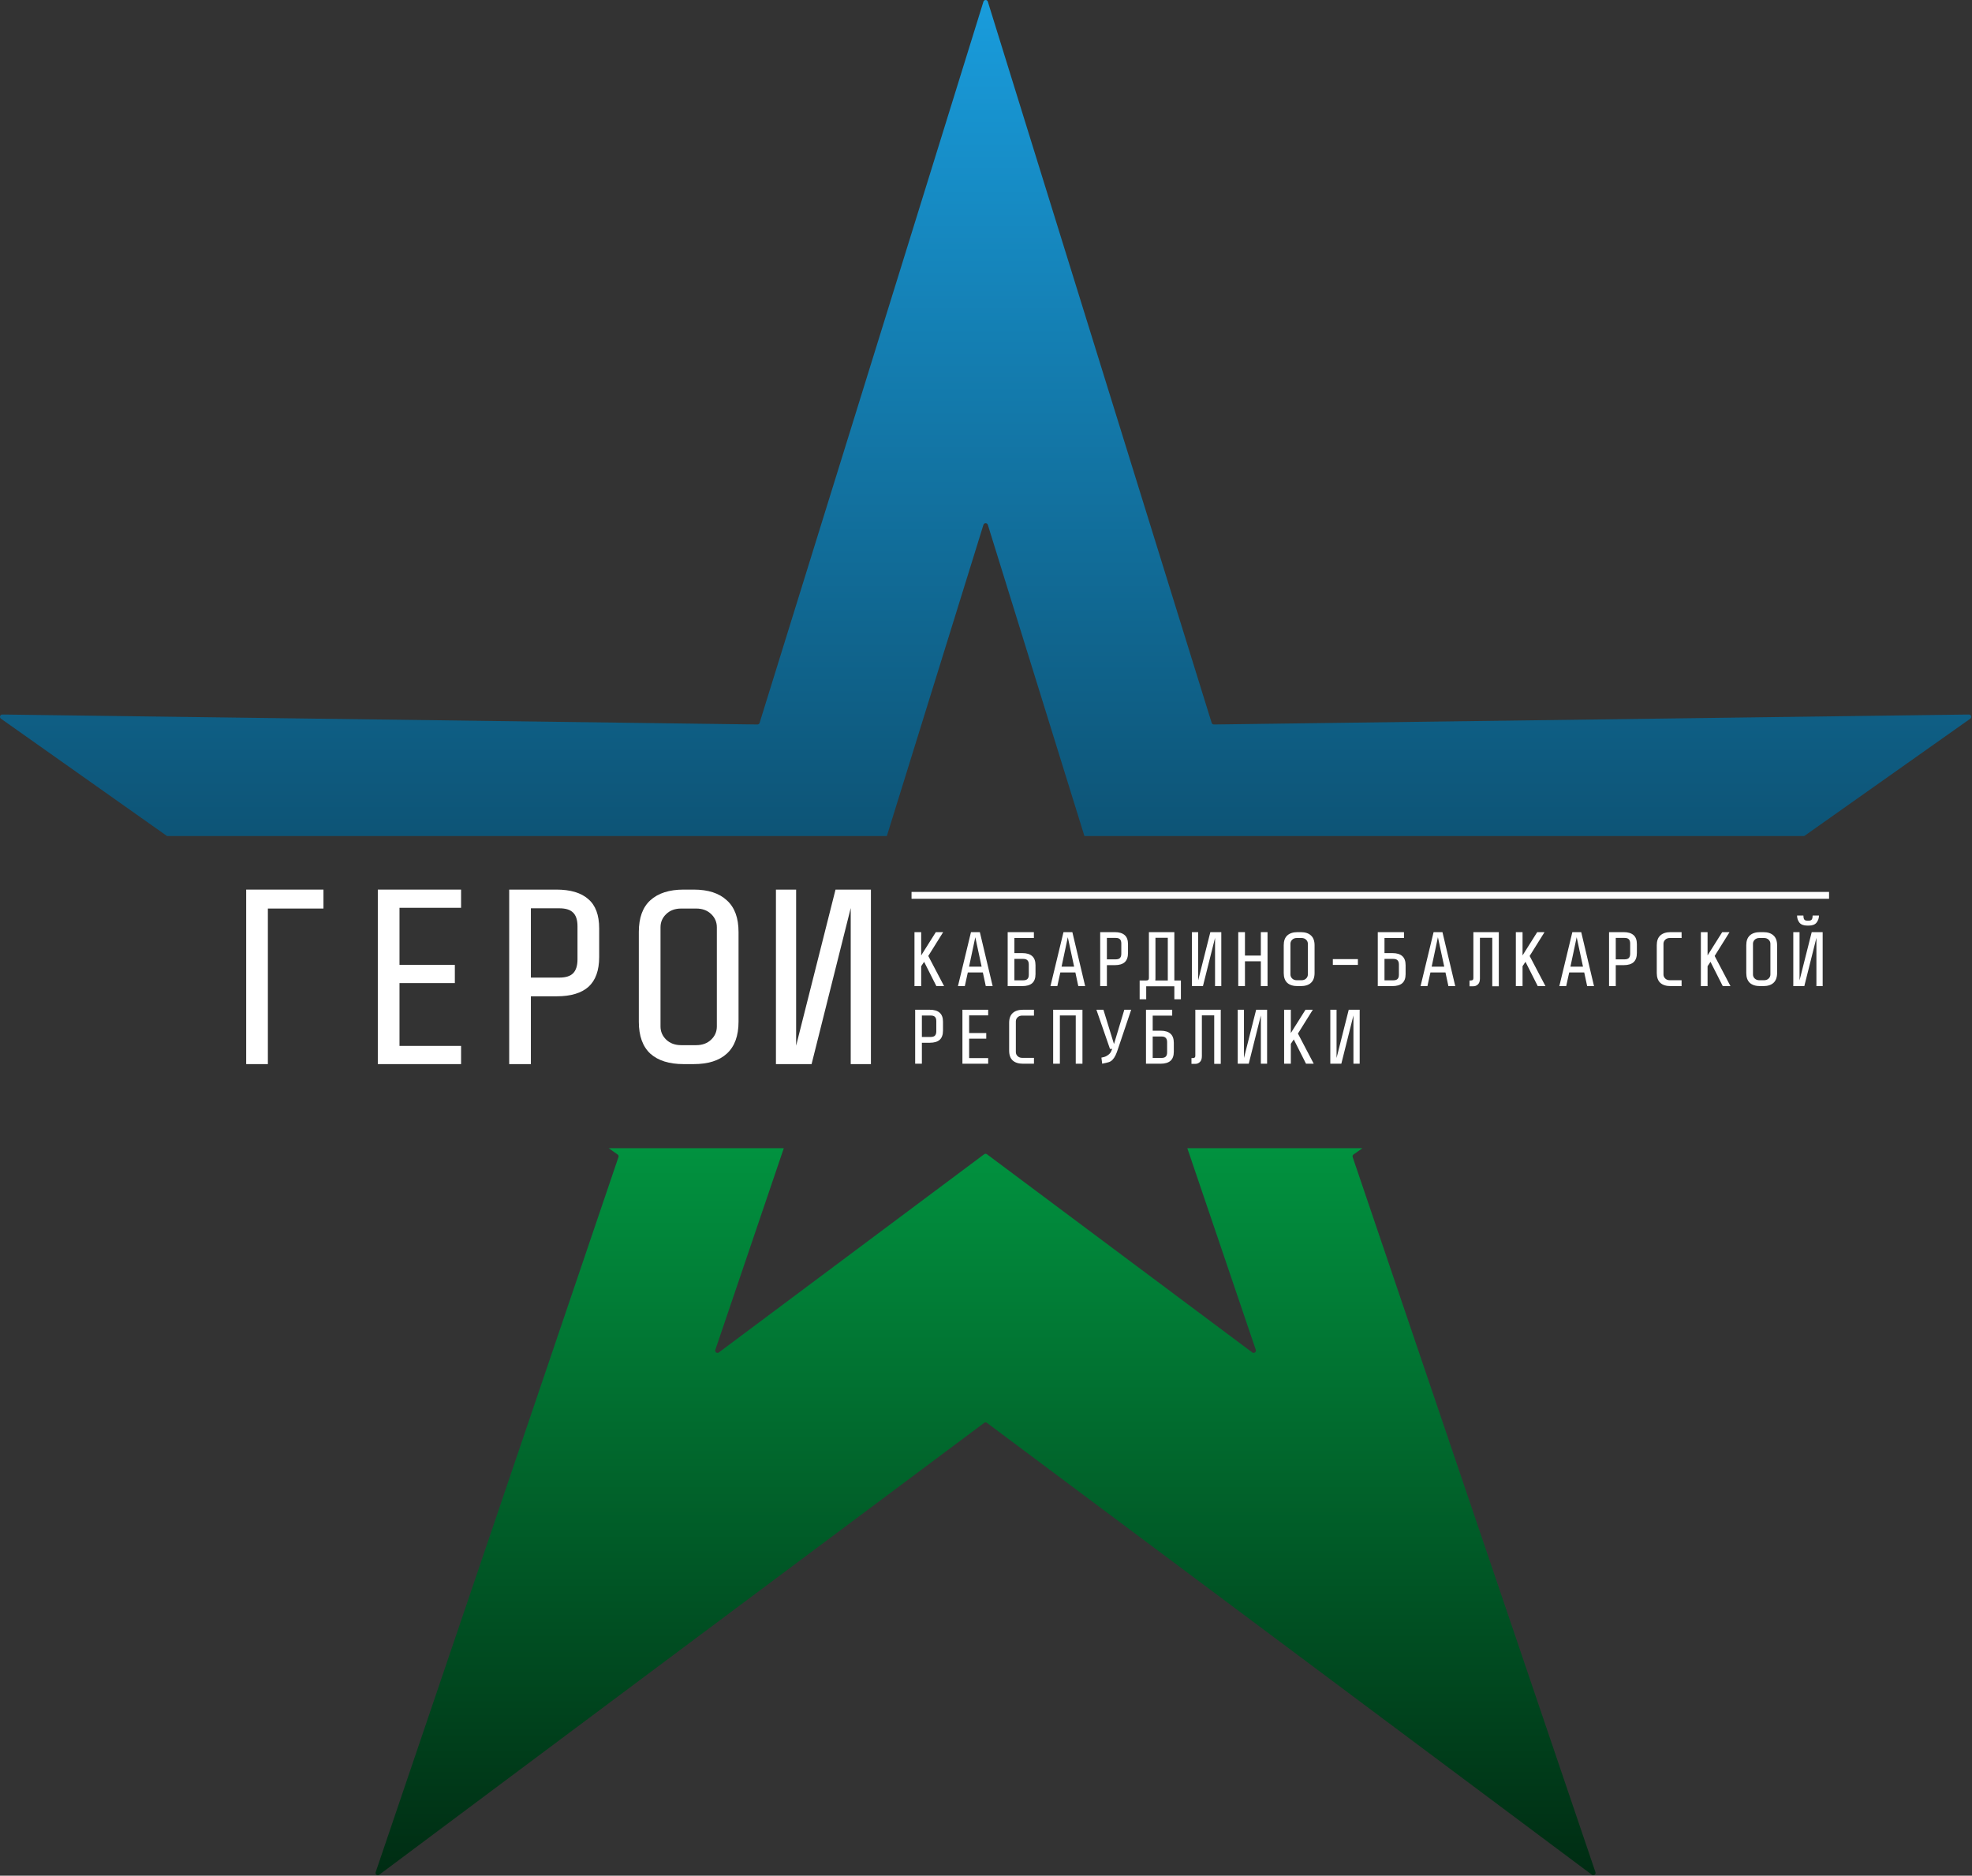 <svg width="2492" height="2370" viewBox="0 0 2492 2370" fill="none" xmlns="http://www.w3.org/2000/svg">
<rect x="0" y="0" width="2492" height="2370" fill="#333333" stroke="none"/>
<path d="M1151.9 1131.31H2311.37" stroke="white" stroke-width="8.681"/>
<path d="M1100.57 1344.54H1075.05V1147.34L1025.59 1344.54H980.548V1124.03H1006.06V1321.23L1055.84 1124.03H1100.57V1344.54Z" fill="white"/>
<path d="M863.982 1344.54C845.711 1344.54 831.641 1340.13 821.771 1331.31C812.11 1322.28 807.28 1308.84 807.28 1290.99V1177.58C807.28 1159.73 812.11 1146.4 821.771 1137.58C831.641 1128.55 845.711 1124.03 863.982 1124.03H876.582C894.853 1124.03 908.818 1128.55 918.479 1137.58C928.349 1146.4 933.284 1159.73 933.284 1177.58V1290.99C933.284 1308.84 928.349 1322.28 918.479 1331.31C908.818 1340.13 894.853 1344.54 876.582 1344.54H863.982ZM834.686 1296.97C834.686 1303.48 837.101 1309.05 841.931 1313.67C846.762 1318.29 853.062 1320.6 860.832 1320.6H879.733C887.503 1320.6 893.803 1318.29 898.633 1313.67C903.463 1309.05 905.878 1303.48 905.878 1296.97V1171.6C905.878 1165.09 903.463 1159.52 898.633 1154.9C893.803 1150.28 887.503 1147.97 879.733 1147.97H860.832C853.062 1147.97 846.762 1150.28 841.931 1154.9C837.101 1159.52 834.686 1165.09 834.686 1171.6V1296.97Z" fill="white"/>
<path d="M643.463 1344.54V1124.03H703C720.85 1124.03 734.29 1128.02 743.321 1136C752.561 1143.77 757.181 1156.16 757.181 1173.17V1209.08C757.181 1226.1 752.666 1238.7 743.636 1246.89C734.605 1254.87 721.27 1258.86 703.63 1258.86H670.868V1344.54H643.463ZM670.868 1235.23H706.78C714.76 1235.23 720.535 1233.45 724.105 1229.88C727.885 1226.1 729.775 1220.22 729.775 1212.23V1170.34C729.775 1162.36 727.885 1156.58 724.105 1153.01C720.535 1149.44 714.76 1147.66 706.78 1147.66H670.868V1235.23Z" fill="white"/>
<path d="M477.44 1344.54V1124.03H582.653V1147.03H504.846V1219.17H574.778V1242.16H504.846V1321.54H582.653V1344.54H477.44Z" fill="white"/>
<path d="M311.102 1344.54V1124.03H408.755V1147.97H338.508V1344.54H311.102Z" fill="white"/>
<path d="M1718.21 1344.04H1710.32V1283.06L1695.03 1344.04H1681.1V1275.85H1688.99V1336.83L1704.38 1275.85H1718.21V1344.04Z" fill="white"/>
<path d="M1622.74 1344.04V1275.85H1631.22V1305.27L1649.73 1275.85H1658.98L1640.18 1305.95L1660.15 1344.04H1650.41L1634.92 1313.35L1631.22 1318.9V1344.04H1622.74Z" fill="white"/>
<path d="M1601.22 1344.04H1593.33V1283.06L1578.03 1344.04H1564.1V1275.85H1571.99V1336.83L1587.38 1275.85H1601.22V1344.04Z" fill="white"/>
<path d="M1505.65 1344.23V1336.93H1507.11C1508.35 1336.93 1509.22 1336.7 1509.74 1336.24C1510.26 1335.79 1510.52 1335.04 1510.52 1334V1282.96V1275.85H1542.67V1282.96V1344.23H1534.39V1282.96H1518.8V1334.49C1518.8 1337.87 1517.96 1340.33 1516.27 1341.89C1514.65 1343.45 1512.73 1344.23 1510.52 1344.23H1505.65Z" fill="white"/>
<path d="M1483.34 1317.74V1328.84C1483.34 1334.1 1481.91 1337.96 1479.05 1340.43C1476.26 1342.83 1472.11 1344.04 1466.59 1344.04H1448.18V1275.85H1456.65V1302.34H1466.78C1472.24 1302.34 1476.36 1303.61 1479.15 1306.14C1481.94 1308.61 1483.34 1312.48 1483.34 1317.74ZM1474.87 1329.72V1316.76C1474.87 1314.29 1474.28 1312.51 1473.11 1311.4C1472.01 1310.23 1470.22 1309.65 1467.76 1309.65H1456.65V1336.73H1467.76C1470.22 1336.73 1472.01 1336.18 1473.11 1335.07C1474.28 1333.97 1474.87 1332.18 1474.87 1329.72ZM1456.65 1344.04H1448.18V1275.85H1481.3V1283.25H1456.65V1344.04Z" fill="white"/>
<path d="M1429.46 1275.85L1412.8 1325.33C1411.82 1328.39 1410.78 1331.08 1409.68 1333.42C1408.58 1335.69 1407.28 1337.61 1405.78 1339.17C1404.29 1340.72 1402.5 1341.76 1400.43 1342.28C1398.35 1342.8 1395.82 1343.39 1392.83 1344.04L1391.85 1336.34C1394.52 1335.89 1396.66 1335.2 1398.28 1334.3C1399.97 1333.39 1401.34 1332.35 1402.38 1331.18C1403.48 1330.01 1404.52 1328.06 1405.49 1325.33H1402.67L1385.52 1275.85H1394.39L1407.73 1319.2L1420.79 1275.85H1429.46Z" fill="white"/>
<path d="M1339.35 1283.06V1344.04H1330.87V1275.85H1339.35H1339.25H1359.32H1359.41H1367.89V1344.04H1359.41V1283.06H1339.35Z" fill="white"/>
<path d="M1283.72 1329.33C1283.72 1331.34 1284.47 1333.06 1285.96 1334.49C1287.46 1335.92 1289.4 1336.63 1291.81 1336.63H1306.61V1344.04H1292.78C1287.13 1344.04 1282.78 1342.67 1279.73 1339.94C1276.74 1337.15 1275.25 1333 1275.25 1327.48V1292.41C1275.25 1286.89 1276.74 1282.76 1279.73 1280.04C1282.78 1277.24 1287.13 1275.85 1292.78 1275.85H1306.61V1283.25H1291.81C1289.4 1283.25 1287.46 1283.97 1285.96 1285.39C1284.47 1286.82 1283.72 1288.54 1283.72 1290.56V1329.33Z" fill="white"/>
<path d="M1216.21 1344.04V1275.85H1248.75V1282.96H1224.69V1305.27H1246.31V1312.38H1224.69V1336.93H1248.75V1344.04H1216.21Z" fill="white"/>
<path d="M1156.49 1344.04V1275.85H1174.91C1180.43 1275.85 1184.58 1277.08 1187.37 1279.55C1190.23 1281.95 1191.66 1285.78 1191.66 1291.04V1302.15C1191.66 1307.41 1190.26 1311.31 1187.47 1313.84C1184.68 1316.31 1180.56 1317.54 1175.1 1317.54H1164.97V1344.04H1156.49ZM1164.97 1310.23H1176.07C1178.54 1310.23 1180.33 1309.68 1181.43 1308.58C1182.6 1307.41 1183.19 1305.59 1183.19 1303.12V1290.17C1183.19 1287.7 1182.6 1285.91 1181.43 1284.81C1180.33 1283.71 1178.54 1283.15 1176.07 1283.15H1164.97V1310.23Z" fill="white"/>
<path d="M2303.28 1245.97H2295.39V1184.99L2280.1 1245.97H2266.17V1177.79H2274.06V1238.77L2289.45 1177.79H2303.28V1245.97ZM2285.75 1163.27C2287.7 1163.27 2289 1162.72 2289.65 1161.62C2290.3 1160.51 2290.62 1158.92 2290.62 1156.84H2298.61C2298.61 1160.15 2297.6 1163.11 2295.59 1165.71C2293.64 1168.24 2290.36 1169.51 2285.75 1169.51H2283.8C2279.19 1169.51 2275.88 1168.24 2273.87 1165.71C2271.92 1163.11 2270.94 1160.15 2270.94 1156.84H2278.93C2278.93 1158.92 2279.26 1160.51 2279.91 1161.62C2280.56 1162.72 2281.85 1163.27 2283.8 1163.27H2285.75Z" fill="white"/>
<path d="M2224.28 1245.97C2218.63 1245.97 2214.28 1244.61 2211.23 1241.88C2208.24 1239.09 2206.75 1234.93 2206.75 1229.41V1194.35C2206.75 1188.83 2208.24 1184.7 2211.23 1181.98C2214.28 1179.18 2218.63 1177.79 2224.28 1177.79H2228.18C2233.83 1177.79 2238.15 1179.18 2241.13 1181.98C2244.18 1184.7 2245.71 1188.83 2245.71 1194.35V1229.41C2245.71 1234.93 2244.18 1239.09 2241.13 1241.88C2238.15 1244.61 2233.83 1245.97 2228.18 1245.97H2224.28ZM2215.22 1231.27C2215.22 1233.28 2215.97 1235 2217.46 1236.43C2218.96 1237.86 2220.9 1238.57 2223.31 1238.57H2229.15C2231.55 1238.57 2233.5 1237.86 2235 1236.43C2236.49 1235 2237.24 1233.28 2237.24 1231.27V1192.5C2237.24 1190.48 2236.49 1188.76 2235 1187.33C2233.5 1185.9 2231.55 1185.19 2229.15 1185.19H2223.31C2220.9 1185.19 2218.96 1185.9 2217.46 1187.33C2215.97 1188.76 2215.22 1190.48 2215.22 1192.5V1231.27Z" fill="white"/>
<path d="M2149.37 1245.97V1177.79H2157.84V1207.2L2176.35 1177.79H2185.6L2166.8 1207.89L2186.77 1245.97H2177.03L2161.54 1215.29L2157.84 1220.84V1245.97H2149.37Z" fill="white"/>
<path d="M2102.12 1231.27C2102.12 1233.28 2102.87 1235 2104.36 1236.43C2105.85 1237.86 2107.8 1238.57 2110.2 1238.57H2125.01V1245.97H2111.18C2105.53 1245.97 2101.18 1244.61 2098.13 1241.88C2095.14 1239.09 2093.64 1234.93 2093.64 1229.41V1194.35C2093.64 1188.83 2095.14 1184.7 2098.13 1181.98C2101.18 1179.18 2105.53 1177.79 2111.18 1177.79H2125.01V1185.19H2110.2C2107.8 1185.19 2105.85 1185.9 2104.36 1187.33C2102.87 1188.76 2102.12 1190.48 2102.12 1192.5V1231.27Z" fill="white"/>
<path d="M2033.34 1245.97V1177.79H2051.75C2057.27 1177.79 2061.43 1179.02 2064.22 1181.49C2067.08 1183.89 2068.51 1187.72 2068.51 1192.98V1204.09C2068.51 1209.35 2067.11 1213.24 2064.32 1215.78C2061.53 1218.24 2057.4 1219.48 2051.95 1219.48H2041.82V1245.97H2033.34ZM2041.82 1212.17H2052.92C2055.39 1212.17 2057.18 1211.62 2058.28 1210.52C2059.45 1209.35 2060.03 1207.53 2060.03 1205.06V1192.11C2060.03 1189.64 2059.45 1187.85 2058.28 1186.75C2057.18 1185.64 2055.39 1185.09 2052.92 1185.09H2041.82V1212.17Z" fill="white"/>
<path d="M1970.51 1245.97L1986.97 1177.79H1998.18L2014.35 1245.97H2005.68L2001.97 1228.73H1982.98L1979.18 1245.97H1970.51ZM1984.54 1221.43H2000.42L1992.43 1184.22L1984.54 1221.43Z" fill="white"/>
<path d="M1915.57 1245.97V1177.79H1924.04V1207.2L1942.55 1177.79H1951.8L1933 1207.89L1952.97 1245.97H1943.23L1927.74 1215.29L1924.04 1220.84V1245.97H1915.57Z" fill="white"/>
<path d="M1857.02 1246.17V1238.86H1858.48C1859.71 1238.86 1860.59 1238.64 1861.11 1238.18C1861.63 1237.73 1861.89 1236.98 1861.89 1235.94V1184.9V1177.79H1894.04V1184.9V1246.17H1885.76V1184.9H1870.17V1236.43C1870.17 1239.8 1869.33 1242.27 1867.64 1243.83C1866.01 1245.39 1864.1 1246.17 1861.89 1246.17H1857.02Z" fill="white"/>
<path d="M1795.16 1245.97L1811.62 1177.79H1822.82L1838.99 1245.97H1830.33L1826.62 1228.73H1807.63L1803.83 1245.97H1795.16ZM1809.19 1221.43H1825.07L1817.08 1184.22L1809.19 1221.43Z" fill="white"/>
<path d="M1776.26 1219.67V1230.78C1776.26 1236.04 1774.83 1239.9 1771.97 1242.37C1769.18 1244.77 1765.02 1245.97 1759.5 1245.97H1741.09V1177.79H1749.57V1204.28H1759.7C1765.15 1204.28 1769.28 1205.55 1772.07 1208.08C1774.86 1210.55 1776.26 1214.41 1776.26 1219.67ZM1767.78 1231.65V1218.7C1767.78 1216.23 1767.2 1214.45 1766.03 1213.34C1764.93 1212.17 1763.14 1211.59 1760.67 1211.59H1749.57V1238.67H1760.67C1763.14 1238.67 1764.93 1238.12 1766.03 1237.01C1767.2 1235.91 1767.78 1234.12 1767.78 1231.65ZM1749.57 1245.97H1741.09V1177.79H1774.21V1185.19H1749.57V1245.97Z" fill="white"/>
<path d="M1684.3 1211.88H1715.96V1219.19H1684.3V1211.88Z" fill="white"/>
<path d="M1639.78 1245.97C1634.13 1245.97 1629.78 1244.61 1626.72 1241.88C1623.74 1239.09 1622.24 1234.93 1622.24 1229.41V1194.35C1622.24 1188.83 1623.74 1184.7 1626.72 1181.98C1629.78 1179.18 1634.13 1177.79 1639.78 1177.79H1643.67C1649.32 1177.79 1653.64 1179.18 1656.63 1181.98C1659.68 1184.7 1661.21 1188.83 1661.21 1194.35V1229.41C1661.21 1234.93 1659.68 1239.09 1656.63 1241.88C1653.64 1244.61 1649.32 1245.97 1643.67 1245.97H1639.78ZM1630.72 1231.27C1630.72 1233.28 1631.47 1235 1632.96 1236.43C1634.45 1237.86 1636.4 1238.57 1638.8 1238.57H1644.65C1647.05 1238.57 1649 1237.86 1650.49 1236.43C1651.99 1235 1652.73 1233.28 1652.73 1231.27V1192.5C1652.73 1190.48 1651.99 1188.76 1650.49 1187.33C1649 1185.9 1647.05 1185.19 1644.65 1185.19H1638.8C1636.4 1185.19 1634.45 1185.9 1632.96 1187.33C1631.47 1188.76 1630.72 1190.48 1630.72 1192.5V1231.27Z" fill="white"/>
<path d="M1564.77 1245.97V1177.79H1573.24V1207.4H1593.31V1177.79H1601.78V1245.97H1593.31V1214.61H1573.24V1245.97H1564.77Z" fill="white"/>
<path d="M1543.34 1245.97H1535.45V1185L1520.15 1245.97H1506.22V1177.79H1514.11V1238.77L1529.5 1177.79H1543.34V1245.97Z" fill="white"/>
<path d="M1440.17 1262.63V1238.86H1448.45C1449.69 1238.86 1450.57 1238.64 1451.08 1238.18C1451.6 1237.73 1451.86 1236.98 1451.86 1235.94V1177.79H1484.01V1238.86H1492.29V1262.63H1484.01V1246.17H1448.45V1262.63H1440.17ZM1475.73 1238.86V1184.9H1460.14V1236.43C1460.14 1237.27 1460.08 1238.08 1459.95 1238.86H1475.73Z" fill="white"/>
<path d="M1390.3 1245.97V1177.79H1408.71C1414.23 1177.79 1418.38 1179.02 1421.18 1181.49C1424.03 1183.89 1425.46 1187.72 1425.46 1192.98V1204.09C1425.46 1209.35 1424.07 1213.24 1421.27 1215.78C1418.48 1218.24 1414.36 1219.48 1408.9 1219.48H1398.77V1245.97H1390.3ZM1398.77 1212.17H1409.88C1412.34 1212.17 1414.13 1211.62 1415.23 1210.52C1416.4 1209.35 1416.99 1207.53 1416.99 1205.06V1192.11C1416.99 1189.64 1416.4 1187.85 1415.23 1186.75C1414.13 1185.64 1412.34 1185.09 1409.88 1185.09H1398.77V1212.17Z" fill="white"/>
<path d="M1327.46 1245.97L1343.92 1177.79H1355.13L1371.3 1245.97H1362.63L1358.93 1228.73H1339.93L1336.13 1245.97H1327.46ZM1341.49 1221.43H1357.37L1349.38 1184.22L1341.49 1221.43Z" fill="white"/>
<path d="M1308.56 1219.67V1230.78C1308.56 1236.04 1307.13 1239.9 1304.28 1242.37C1301.48 1244.77 1297.33 1245.97 1291.81 1245.97H1273.4V1177.79H1281.87V1204.28H1292C1297.46 1204.28 1301.58 1205.55 1304.37 1208.08C1307.16 1210.55 1308.56 1214.41 1308.56 1219.67ZM1300.09 1231.65V1218.7C1300.09 1216.23 1299.5 1214.45 1298.33 1213.34C1297.23 1212.17 1295.44 1211.59 1292.98 1211.59H1281.87V1238.67H1292.98C1295.44 1238.67 1297.23 1238.12 1298.33 1237.01C1299.5 1235.91 1300.09 1234.12 1300.09 1231.65ZM1281.87 1245.97H1273.4V1177.79H1306.52V1185.19H1281.87V1245.97Z" fill="white"/>
<path d="M1210.56 1245.97L1227.02 1177.79H1238.23L1254.4 1245.97H1245.73L1242.03 1228.73H1223.03L1219.23 1245.97H1210.56ZM1224.59 1221.43H1240.47L1232.48 1184.22L1224.59 1221.43Z" fill="white"/>
<path d="M1155.62 1245.97V1177.79H1164.09V1207.2L1182.6 1177.79H1191.86L1173.06 1207.89L1193.02 1245.97H1183.28L1167.8 1215.29L1164.09 1220.84V1245.97H1155.62Z" fill="white"/>
<path fill-rule="evenodd" clip-rule="evenodd" d="M2488.13 902.826L1533.99 915.419C1532.7 915.434 1531.56 914.603 1531.18 913.38L1248.31 2.041C1247.46 -0.68 1243.61 -0.68 1242.77 2.041L959.895 913.38C959.514 914.603 958.373 915.434 957.088 915.419L2.942 902.826C0.096 902.787 -1.093 906.45 1.231 908.093L211.057 1056.35H1120.71L1242.77 663.102C1243.61 660.381 1247.46 660.381 1248.31 663.102L1370.37 1056.35H2280.02L2489.84 908.093C2492.17 906.45 2490.98 902.787 2488.13 902.826Z" fill="url(#paint0_linear_19_1305)"/>
<path fill-rule="evenodd" clip-rule="evenodd" d="M1709.36 1462.04C1708.95 1460.83 1709.38 1459.48 1710.43 1458.74L1721.63 1450.82H1500.42L1586.94 1705.58C1587.85 1708.28 1584.74 1710.54 1582.46 1708.83L1247.18 1458.42C1246.15 1457.65 1244.74 1457.65 1243.71 1458.42L908.433 1708.83C906.152 1710.54 903.04 1708.28 903.953 1705.58L990.464 1450.82H769.258L780.46 1458.74C781.509 1459.48 781.943 1460.83 781.533 1462.04L474.71 2365.6C473.797 2368.3 476.909 2370.56 479.19 2368.85L1243.71 1797.83C1244.74 1797.06 1246.15 1797.06 1247.18 1797.83L2011.7 2368.85C2013.98 2370.56 2017.1 2368.3 2016.18 2365.6L1709.36 1462.04Z" fill="url(#paint1_linear_19_1305)"/>
<defs>
<linearGradient id="paint0_linear_19_1305" x1="1245.54" y1="0" x2="1245.54" y2="1056.35" gradientUnits="userSpaceOnUse">
<stop stop-color="#199CDC"/>
<stop offset="1" stop-color="#0D5476"/>
</linearGradient>
<linearGradient id="paint1_linear_19_1305" x1="1245.45" y1="1450.82" x2="1245.45" y2="2369.44" gradientUnits="userSpaceOnUse">
<stop stop-color="#01923F"/>
<stop offset="1" stop-color="#002C13"/>
</linearGradient>
</defs>
</svg>
